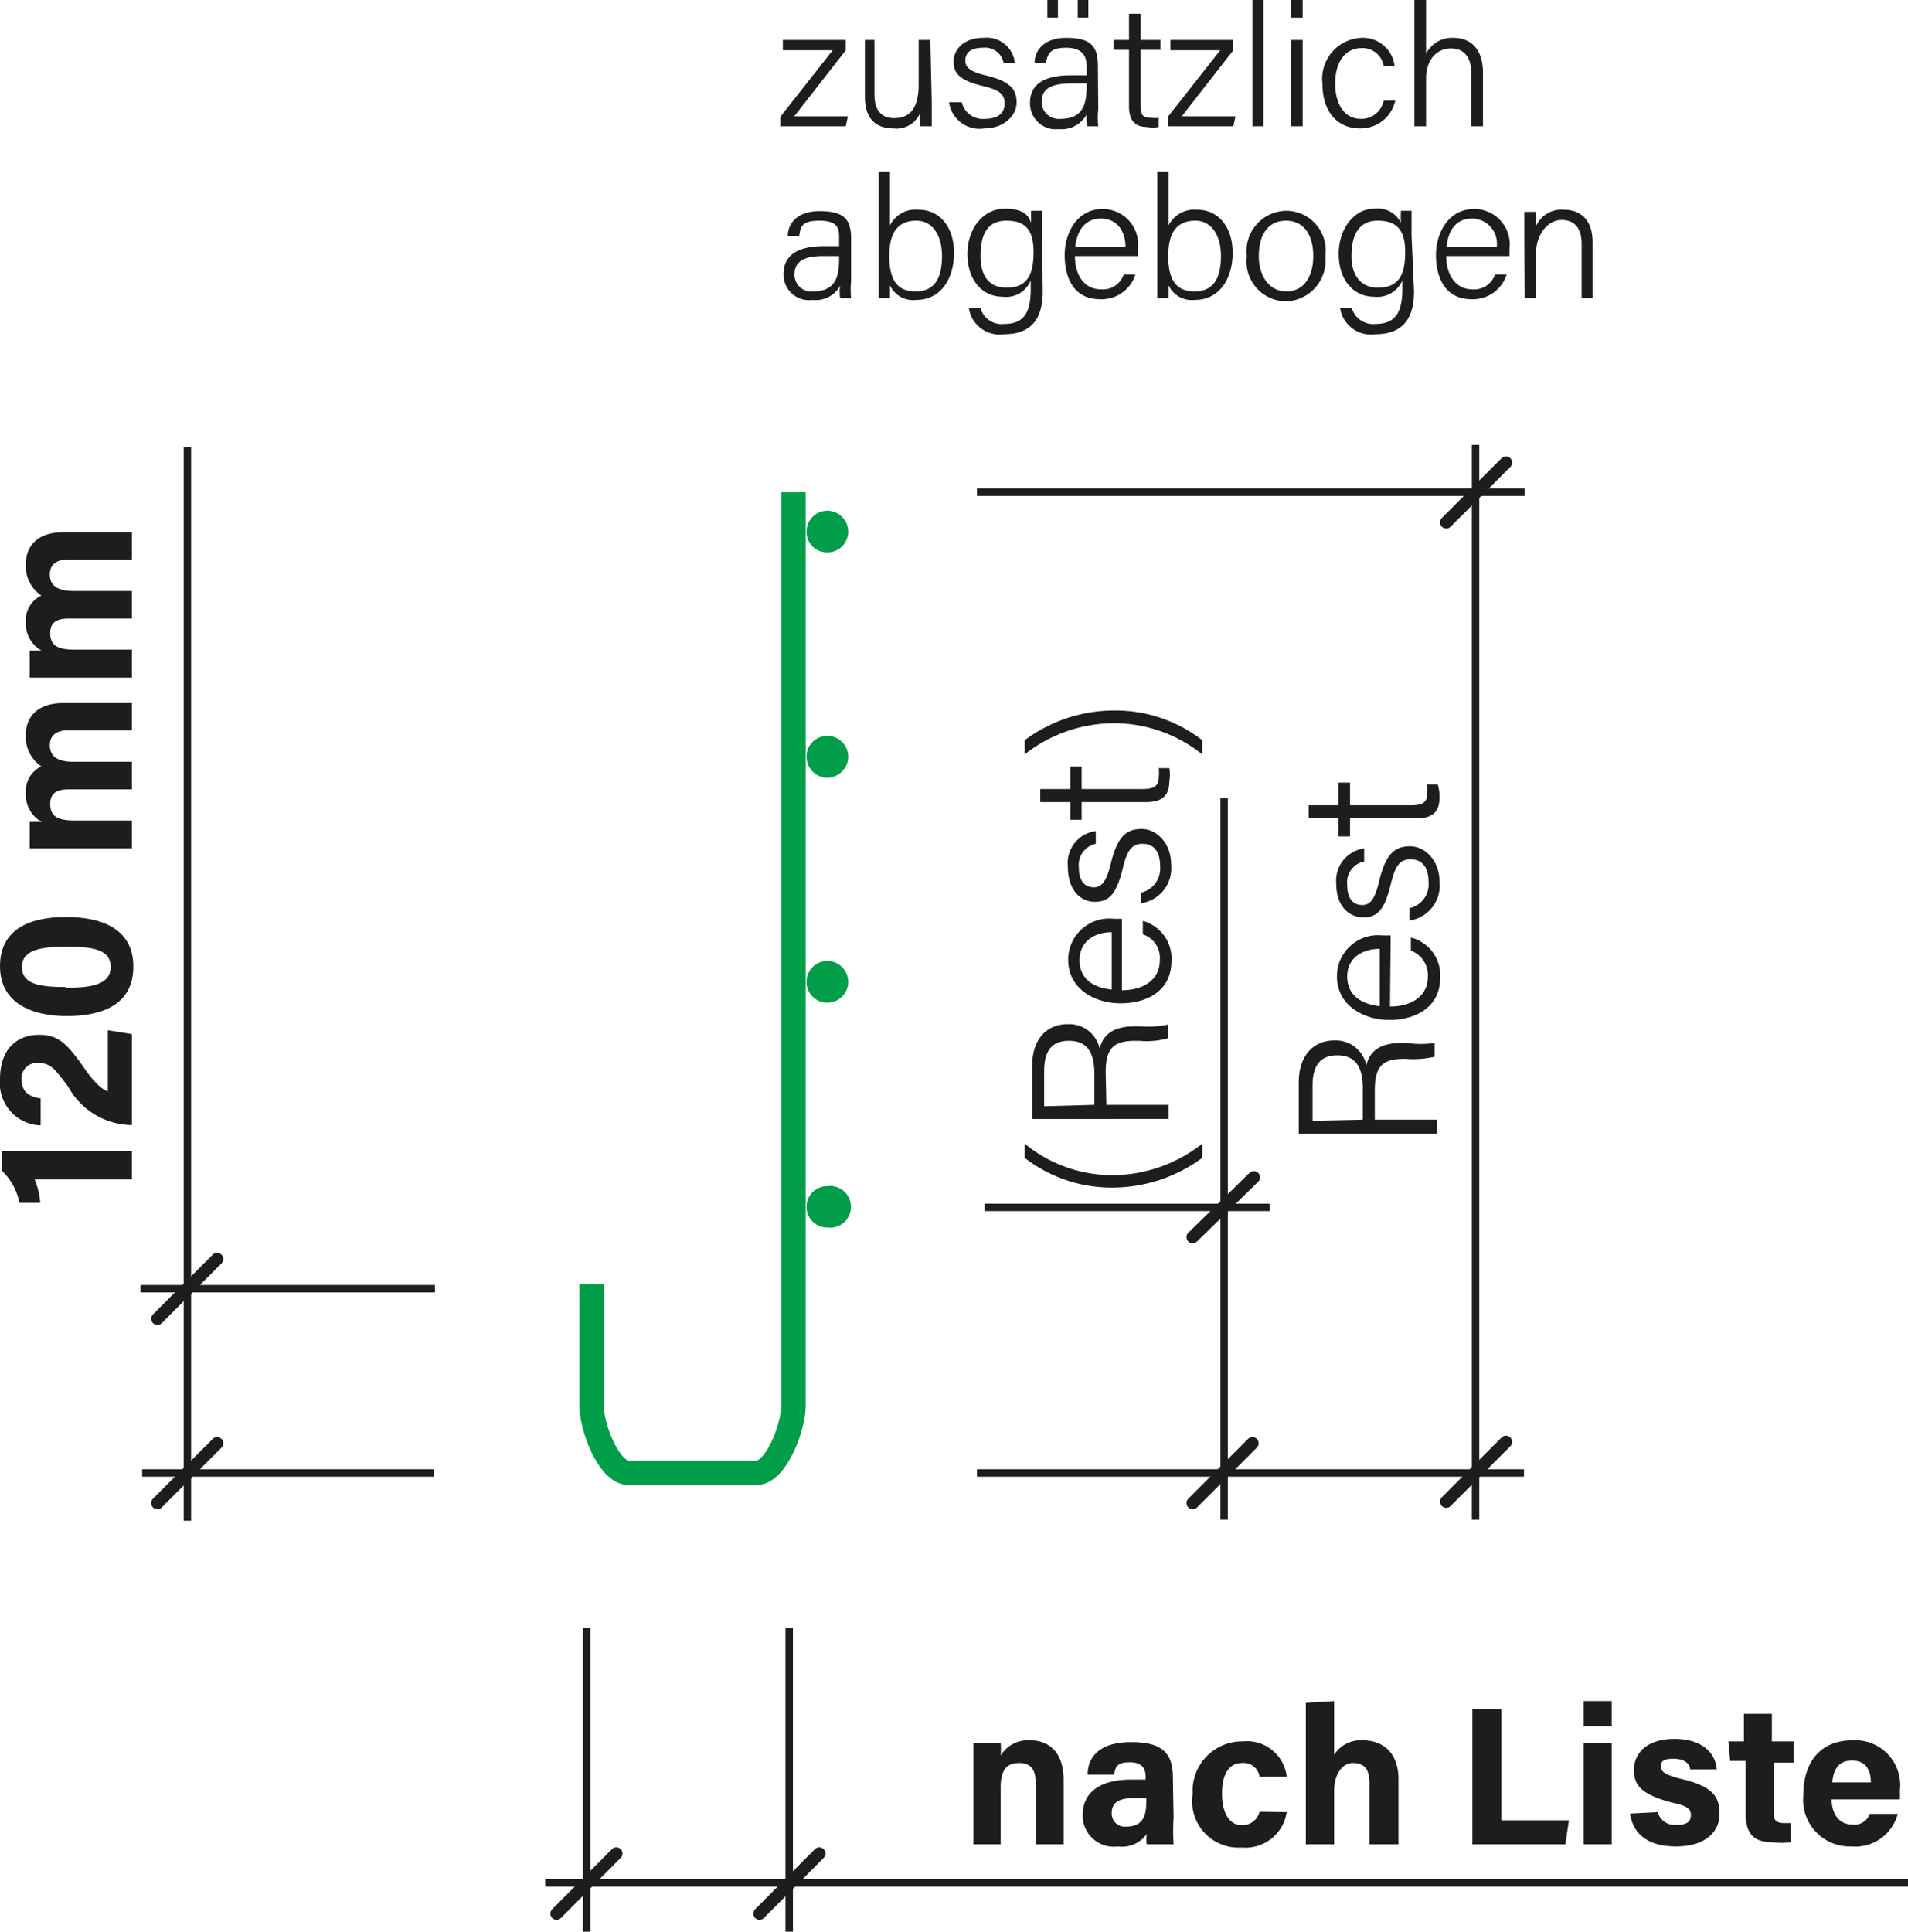 <svg id="Ebene_1" data-name="Ebene 1" xmlns="http://www.w3.org/2000/svg" viewBox="0 0 53.96 54.62"><defs><style>.cls-1,.cls-2,.cls-4{fill:none;}.cls-1,.cls-2{stroke:#1d1d1b;}.cls-1{stroke-width:0.21px;}.cls-2{stroke-linecap:round;stroke-width:0.35px;}.cls-3{fill:#1d1d1b;}.cls-4{stroke:#009e48;stroke-width:0.69px;}.cls-5{fill:#009e48;}</style></defs><line class="cls-1" x1="16.59" y1="46.04" x2="16.59" y2="54.62"/><line class="cls-2" x1="17.43" y1="52.41" x2="15.74" y2="54.11"/><path class="cls-3" d="M30.8,52.76c0-.24,0-.51,0-.72h.77a2,2,0,0,1,0,.36.9.9,0,0,1,.84-.43c.57,0,.94.39.94,1.11v1.83h-.79V53.17c0-.32-.1-.56-.46-.56s-.53.19-.53.7v1.6H30.8Z" transform="translate(-3.27 -2.76)"/><path class="cls-3" d="M36.46,54.16a5.78,5.78,0,0,0,0,.75h-.76a1.27,1.27,0,0,1,0-.29.85.85,0,0,1-.81.35.88.88,0,0,1-1-.89c0-.66.52-1,1.37-1h.41V53c0-.21-.08-.41-.45-.41s-.41.14-.44.35h-.75c0-.51.35-.92,1.23-.92s1.18.31,1.18,1Zm-.77-.56h-.32c-.49,0-.66.15-.66.43a.37.37,0,0,0,.41.38c.51,0,.57-.36.57-.73Z" transform="translate(-3.27 -2.76)"/><path class="cls-3" d="M39.66,54a1.18,1.18,0,0,1-1.28,1A1.31,1.31,0,0,1,37,53.49,1.4,1.4,0,0,1,38.42,52a1.13,1.13,0,0,1,1.24,1h-.77a.45.45,0,0,0-.49-.39c-.37,0-.57.31-.57.87s.22.89.56.89a.5.5,0,0,0,.5-.38Z" transform="translate(-3.27 -2.76)"/><path class="cls-3" d="M41,50.86v1.52a.89.89,0,0,1,.82-.41c.53,0,1,.32,1,1.1v1.84H42V53.18c0-.37-.13-.57-.47-.57S41,53,41,53.38v1.53h-.8v-4Z" transform="translate(-3.27 -2.76)"/><path class="cls-3" d="M44.91,51.09h.82v3.14h1.91l-.1.68H44.91Z" transform="translate(-3.27 -2.76)"/><path class="cls-3" d="M48.06,51.57v-.71h.79v.71Zm0,.47h.79v2.87h-.79Z" transform="translate(-3.27 -2.76)"/><path class="cls-3" d="M50.15,54a.5.5,0,0,0,.54.36c.3,0,.4-.1.4-.28s-.12-.26-.53-.35c-.93-.24-1.08-.53-1.08-.93s.29-.87,1.15-.87,1.17.48,1.19.86h-.75c0-.1-.1-.3-.47-.3s-.35.12-.35.24.09.21.56.33c.95.22,1.09.54,1.09,1s-.36.91-1.23.91-1.23-.42-1.3-.93Z" transform="translate(-3.27 -2.76)"/><path class="cls-3" d="M52.15,52h.44v-.78h.79V52H54v.6h-.57v1.41c0,.22.07.3.31.3h.18v.54a2,2,0,0,1-.54,0c-.55,0-.74-.29-.74-.8v-1.5h-.44Z" transform="translate(-3.27 -2.76)"/><path class="cls-3" d="M55.07,53.64c0,.36.18.71.58.71a.46.46,0,0,0,.5-.3h.79a1.24,1.24,0,0,1-1.31.92,1.32,1.32,0,0,1-1.36-1.45c0-.91.46-1.55,1.39-1.55A1.27,1.27,0,0,1,57,53.4a1.77,1.77,0,0,1,0,.24Zm1.11-.48c0-.34-.14-.62-.53-.62s-.53.26-.56.62Z" transform="translate(-3.27 -2.76)"/><path class="cls-1" d="M8.57,15.41V45.76m7-6.56H7.24" transform="translate(-3.27 -2.76)"/><path class="cls-2" d="M9.41,38.36,7.72,40.05m1.69,3.52L7.72,45.26" transform="translate(-3.27 -2.76)"/><path class="cls-1" d="M18.69,56H57.23M25.59,48.8v8.58" transform="translate(-3.27 -2.76)"/><line class="cls-2" x1="23.17" y1="52.41" x2="21.48" y2="54.11"/><path class="cls-4" d="M20,39.07v3.44c0,.59.48,1.9,1.06,1.9h3.59c.58,0,1.06-1.31,1.06-1.9V16.68" transform="translate(-3.27 -2.76)"/><line class="cls-1" x1="12.28" y1="41.65" x2="4.02" y2="41.65"/><path class="cls-3" d="M7,36.11H4.25a2.2,2.2,0,0,1,.16.66H3.82a1.72,1.72,0,0,0-.49-.9v-.56H7Z" transform="translate(-3.27 -2.76)"/><path class="cls-3" d="M7,34.57H6.93A2.08,2.08,0,0,1,5.2,33.49c-.38-.51-.5-.67-.83-.67a.43.43,0,0,0-.49.46c0,.36.22.49.54.54v.76a1.19,1.19,0,0,1-1.15-1.3c0-.94.56-1.26,1.1-1.26s.79.24,1.26.91c.31.45.52.63.69.69V31.89L7,32Z" transform="translate(-3.27 -2.76)"/><path class="cls-3" d="M5.13,28.69c1,0,1.91.32,1.91,1.4s-.88,1.4-1.88,1.4-1.89-.37-1.89-1.41S4.1,28.69,5.13,28.69Zm0,2c.68,0,1.27-.07,1.27-.59s-.56-.57-1.27-.57-1.24.09-1.24.57S4.36,30.67,5.14,30.67Z" transform="translate(-3.27 -2.76)"/><path class="cls-3" d="M4.85,26.75H4.11V26l.34,0A.88.88,0,0,1,4,25.17a.77.77,0,0,1,.44-.74A1,1,0,0,1,4,23.54c0-.49.31-.9,1.06-.9H7v.77H5.19c-.26,0-.51.1-.51.42s.22.47.66.47H7v.78H5.22c-.29,0-.53.07-.53.41s.19.47.69.47H7v.79Z" transform="translate(-3.27 -2.76)"/><path class="cls-3" d="M4.85,21.92H4.11v-.76l.34,0A.88.88,0,0,1,4,20.34a.77.77,0,0,1,.44-.74A1,1,0,0,1,4,18.71c0-.49.31-.9,1.06-.9H7v.77H5.19c-.26,0-.51.1-.51.42s.22.47.66.47H7v.78H5.22c-.29,0-.53.07-.53.41s.19.47.69.47H7v.79Z" transform="translate(-3.27 -2.76)"/><path class="cls-1" d="M37.89,25.33v20.4m1.29-8.83H31.11" transform="translate(-3.27 -2.76)"/><path class="cls-2" d="M38.73,36.05,37,37.74m1.69,5.83L37,45.26" transform="translate(-3.27 -2.76)"/><path class="cls-3" d="M32.25,35.1a3.92,3.92,0,0,0,2.48.89,4.13,4.13,0,0,0,2.54-.89v.4a4.28,4.28,0,0,1-2.55.84,4,4,0,0,1-2.47-.84Z" transform="translate(-3.27 -2.76)"/><path class="cls-3" d="M34.56,34h1.76v.4H32.46V32.91c0-.78.42-1.19,1-1.19a.88.88,0,0,1,.91.69c.09-.36.34-.63,1-.63h.16a2.57,2.57,0,0,0,.77-.05v.39a2.31,2.31,0,0,1-.82.07h-.09c-.59,0-.85.17-.85.89Zm-.34,0v-.89c0-.64-.24-.92-.72-.92s-.7.28-.7.85v1Z" transform="translate(-3.27 -2.76)"/><path class="cls-3" d="M35,30.76c.65,0,1.07-.33,1.07-.84a.7.7,0,0,0-.48-.74V28.8a1.1,1.1,0,0,1,.81,1.13c0,.87-.72,1.2-1.44,1.2s-1.48-.4-1.48-1.23a1.16,1.16,0,0,1,1.29-1.16H35Zm-.29-1.64c-.51,0-.91.28-.91.79s.37.78.91.83Z" transform="translate(-3.27 -2.76)"/><path class="cls-3" d="M35.54,28a.7.7,0,0,0,.54-.74c0-.46-.21-.64-.49-.64s-.44.13-.57.71c-.19.76-.42.93-.79.93s-.76-.29-.76-1a.91.91,0,0,1,.79-1v.36a.61.61,0,0,0-.48.66c0,.45.22.57.42.57s.35-.12.48-.65c.19-.81.46-1,.88-1s.83.4.83,1a1,1,0,0,1-.85,1.1Z" transform="translate(-3.27 -2.76)"/><path class="cls-3" d="M33.54,25.94v-.5h-.85v-.37h.85v-.64h.32v.64h1.73c.29,0,.45-.07.45-.33a1.15,1.15,0,0,0,0-.26h.3a1.07,1.07,0,0,1,0,.37c0,.4-.2.59-.65.59H33.86v.5Z" transform="translate(-3.27 -2.76)"/><path class="cls-3" d="M37.27,24.09a4,4,0,0,0-2.48-.88,4.1,4.1,0,0,0-2.54.88v-.4a4.24,4.24,0,0,1,2.54-.84,4,4,0,0,1,2.48.84Z" transform="translate(-3.27 -2.76)"/><path class="cls-1" d="M45,15.34V45.73m1.37-1.32H30.9M46.39,16.68H30.9" transform="translate(-3.27 -2.76)"/><path class="cls-2" d="M45.86,15.84l-1.69,1.69m1.69,26-1.69,1.69" transform="translate(-3.27 -2.76)"/><path class="cls-3" d="M42.15,34.42h1.76v.4H40V33.37c0-.78.43-1.19,1-1.19a.88.88,0,0,1,.91.7c.09-.36.34-.63,1-.63h.16a2.57,2.57,0,0,0,.77,0v.39a2.66,2.66,0,0,1-.82.06H43c-.6,0-.85.17-.85.89Zm-.34,0v-.9c0-.63-.24-.92-.72-.92s-.7.29-.7.85v1Z" transform="translate(-3.27 -2.76)"/><path class="cls-3" d="M42.58,31.22c.64,0,1.07-.32,1.07-.83a.74.74,0,0,0-.48-.75v-.37A1.1,1.1,0,0,1,44,30.4c0,.86-.72,1.2-1.44,1.2s-1.48-.41-1.48-1.23a1.16,1.16,0,0,1,1.28-1.16h.24Zm-.29-1.63c-.51,0-.92.27-.92.78s.37.78.92.84Z" transform="translate(-3.27 -2.76)"/><path class="cls-3" d="M43.13,28.44a.69.69,0,0,0,.54-.74c0-.45-.21-.64-.5-.64s-.43.13-.57.71c-.18.76-.41.93-.78.93s-.76-.29-.76-.95a.92.92,0,0,1,.79-1v.37a.6.6,0,0,0-.48.66c0,.44.21.57.42.57s.35-.12.48-.66c.19-.81.46-1,.88-1s.83.4.83,1a1,1,0,0,1-.85,1.1Z" transform="translate(-3.27 -2.76)"/><path class="cls-3" d="M41.12,26.41V25.9h-.84v-.37h.84v-.64h.33v.64h1.72c.3,0,.46-.06.46-.32a1.24,1.24,0,0,0,0-.27h.3a1.13,1.13,0,0,1,.05.38c0,.39-.2.58-.65.58H41.45v.51Z" transform="translate(-3.27 -2.76)"/><path class="cls-3" d="M25.34,6.06l1.48-1.88H25.41V3.89h1.78v.29L25.73,6.05h1.52l-.06.28H25.34Z" transform="translate(-3.27 -2.76)"/><path class="cls-3" d="M29.62,5.62v.71H29.3a3.79,3.79,0,0,1,0-.39.73.73,0,0,1-.77.45c-.38,0-.8-.17-.8-.89V3.89H28V5.43c0,.34.11.67.56.67s.69-.29.69-.95V3.89h.33Z" transform="translate(-3.27 -2.76)"/><path class="cls-3" d="M30.47,5.65a.61.61,0,0,0,.65.47c.4,0,.56-.18.56-.43s-.11-.38-.62-.5c-.67-.16-.82-.37-.82-.69s.26-.67.84-.67a.8.8,0,0,1,.89.7h-.32a.53.53,0,0,0-.58-.42c-.39,0-.5.18-.5.36s.11.31.57.42c.72.17.88.41.88.77s-.35.73-.91.73a.87.87,0,0,1-1-.74Z" transform="translate(-3.27 -2.76)"/><path class="cls-3" d="M34.33,5.84a2.39,2.39,0,0,0,0,.49h-.31A1.17,1.17,0,0,1,34,6a.81.81,0,0,1-.78.41.73.73,0,0,1-.82-.74c0-.54.42-.78,1.15-.78H34V4.63c0-.23-.07-.52-.58-.52s-.52.23-.57.42h-.32c0-.29.21-.7.9-.7s.89.24.89.79ZM34,5.12h-.45c-.51,0-.82.13-.82.51a.48.48,0,0,0,.53.49c.65,0,.74-.43.74-.92ZM32.89,3.26v-.5h.3v.5Zm.86,0v-.5h.3v.5Z" transform="translate(-3.27 -2.76)"/><path class="cls-3" d="M34.76,3.89h.44V3.15h.33v.74h.56v.28h-.56V5.69c0,.25,0,.4.28.4a.91.91,0,0,0,.23,0v.26a.85.85,0,0,1-.33,0c-.34,0-.51-.18-.51-.58V4.17h-.44Z" transform="translate(-3.27 -2.76)"/><path class="cls-3" d="M36.3,6.06l1.48-1.88H36.37V3.89h1.78v.29L36.69,6.05h1.52l-.06.28H36.3Z" transform="translate(-3.27 -2.76)"/><path class="cls-3" d="M38.69,6.33V2.76H39V6.33Z" transform="translate(-3.27 -2.76)"/><path class="cls-3" d="M39.78,3.26v-.5h.33v.5Zm0,.63h.33V6.33h-.33Z" transform="translate(-3.27 -2.76)"/><path class="cls-3" d="M42.73,5.6a1,1,0,0,1-1,.79c-.63,0-1.06-.46-1.06-1.26a1.16,1.16,0,0,1,1.09-1.3.9.9,0,0,1,.95.8H42.4a.6.6,0,0,0-.62-.51c-.48,0-.75.41-.75,1s.26,1,.73,1a.64.64,0,0,0,.64-.51Z" transform="translate(-3.27 -2.76)"/><path class="cls-3" d="M43.6,2.76V4.28a.82.82,0,0,1,.78-.45c.37,0,.83.2.83,1V6.33h-.33V4.84c0-.46-.2-.71-.58-.71s-.7.3-.7.85V6.33h-.33V2.76Z" transform="translate(-3.27 -2.76)"/><path class="cls-3" d="M27.34,10.69a2.59,2.59,0,0,0,0,.5h-.31a1.17,1.17,0,0,1,0-.35.79.79,0,0,1-.78.4.72.72,0,0,1-.82-.73c0-.55.42-.79,1.15-.79H27V9.49C27,9.25,27,9,26.44,9s-.52.23-.57.43h-.32c0-.3.21-.7.9-.7s.89.23.89.78ZM27,10h-.44c-.52,0-.82.13-.82.52a.47.47,0,0,0,.52.48c.65,0,.74-.43.74-.92Z" transform="translate(-3.27 -2.76)"/><path class="cls-3" d="M28.12,7.61h.32V9.13a.81.81,0,0,1,.81-.44c.59,0,1,.48,1,1.22s-.38,1.33-1.07,1.33a.72.72,0,0,1-.74-.41c0,.14,0,.29,0,.36h-.32c0-.28,0-.56,0-.83ZM29.19,9c-.57,0-.77.39-.77,1s.18,1,.74,1,.75-.4.75-1S29.63,9,29.19,9Z" transform="translate(-3.27 -2.76)"/><path class="cls-3" d="M32.76,11c0,.78-.33,1.21-1.09,1.21a.88.88,0,0,1-1-.74H31a.62.62,0,0,0,.67.45c.6,0,.75-.38.75-1v-.23a.75.75,0,0,1-.79.46c-.58,0-1-.47-1-1.21s.47-1.28,1.05-1.28.69.23.75.4c0-.12,0-.29,0-.34h.31c0,.11,0,.47,0,.7Zm-1-.11c.57,0,.74-.38.74-1S32.28,9,31.73,9,31,9.41,31,10,31.27,10.89,31.71,10.89Z" transform="translate(-3.27 -2.76)"/><path class="cls-3" d="M33.67,10c0,.56.28.94.73.94a.62.62,0,0,0,.65-.42h.33a1,1,0,0,1-1,.7c-.76,0-1-.63-1-1.25s.35-1.3,1.07-1.3a1,1,0,0,1,1,1.12V10Zm1.43-.26c0-.44-.24-.8-.69-.8s-.68.33-.73.8Z" transform="translate(-3.27 -2.76)"/><path class="cls-3" d="M36,7.61h.32V9.13a.82.82,0,0,1,.81-.44c.59,0,1,.48,1,1.22s-.38,1.33-1.07,1.33a.73.73,0,0,1-.74-.41c0,.14,0,.29,0,.36H36c0-.28,0-.56,0-.83ZM37.08,9c-.57,0-.77.39-.77,1s.18,1,.74,1,.75-.4.75-1S37.52,9,37.08,9Z" transform="translate(-3.27 -2.76)"/><path class="cls-3" d="M40.75,10a1.15,1.15,0,0,1-1.12,1.28A1.13,1.13,0,0,1,38.53,10a1.14,1.14,0,0,1,1.12-1.28A1.12,1.12,0,0,1,40.75,10Zm-1.88,0c0,.57.3,1,.78,1s.76-.4.76-1-.27-1-.77-1S38.87,9.39,38.87,10Z" transform="translate(-3.27 -2.76)"/><path class="cls-3" d="M43.26,11c0,.78-.33,1.21-1.09,1.21a.88.88,0,0,1-1-.74h.33a.63.63,0,0,0,.67.45c.6,0,.76-.38.76-1v-.23a.77.77,0,0,1-.8.46c-.58,0-1-.47-1-1.21s.46-1.28,1-1.28a.74.74,0,0,1,.76.4,2.68,2.68,0,0,1,0-.34h.3c0,.11,0,.47,0,.7Zm-1-.11c.58,0,.75-.38.75-1S42.78,9,42.23,9s-.74.44-.74,1S41.77,10.89,42.21,10.89Z" transform="translate(-3.27 -2.76)"/><path class="cls-3" d="M44.17,10c0,.56.29.94.73.94a.62.62,0,0,0,.65-.42h.33a1,1,0,0,1-1,.7c-.75,0-1-.63-1-1.25s.35-1.3,1.08-1.3a1,1,0,0,1,1,1.12V10Zm1.43-.26a.71.71,0,0,0-.69-.8c-.47,0-.68.33-.73.8Z" transform="translate(-3.27 -2.76)"/><path class="cls-3" d="M46.38,9.36c0-.21,0-.43,0-.61h.32a3.09,3.09,0,0,1,0,.43.78.78,0,0,1,.79-.49c.45,0,.82.25.82.92v1.58H48V9.65c0-.4-.17-.67-.57-.67s-.72.43-.72.94v1.27h-.32Z" transform="translate(-3.27 -2.76)"/><path class="cls-5" d="M26.08,17.79a.58.58,0,0,0,.59.59.59.59,0,0,0,.59-.59.6.6,0,0,0-.59-.59.59.59,0,0,0-.59.59" transform="translate(-3.27 -2.76)"/><path class="cls-5" d="M26.08,24.16a.59.59,0,0,0,.59.59.6.6,0,0,0,.59-.59.59.59,0,0,0-.59-.59.58.58,0,0,0-.59.59" transform="translate(-3.27 -2.76)"/><path class="cls-5" d="M26.08,30.52a.58.58,0,0,0,.59.59.59.59,0,0,0,.59-.59.6.6,0,0,0-.59-.59.59.59,0,0,0-.59.59" transform="translate(-3.27 -2.76)"/><path class="cls-5" d="M26.08,36.88a.58.58,0,0,0,.59.59.59.59,0,1,0,0-1.17.58.58,0,0,0-.59.58" transform="translate(-3.27 -2.76)"/></svg>